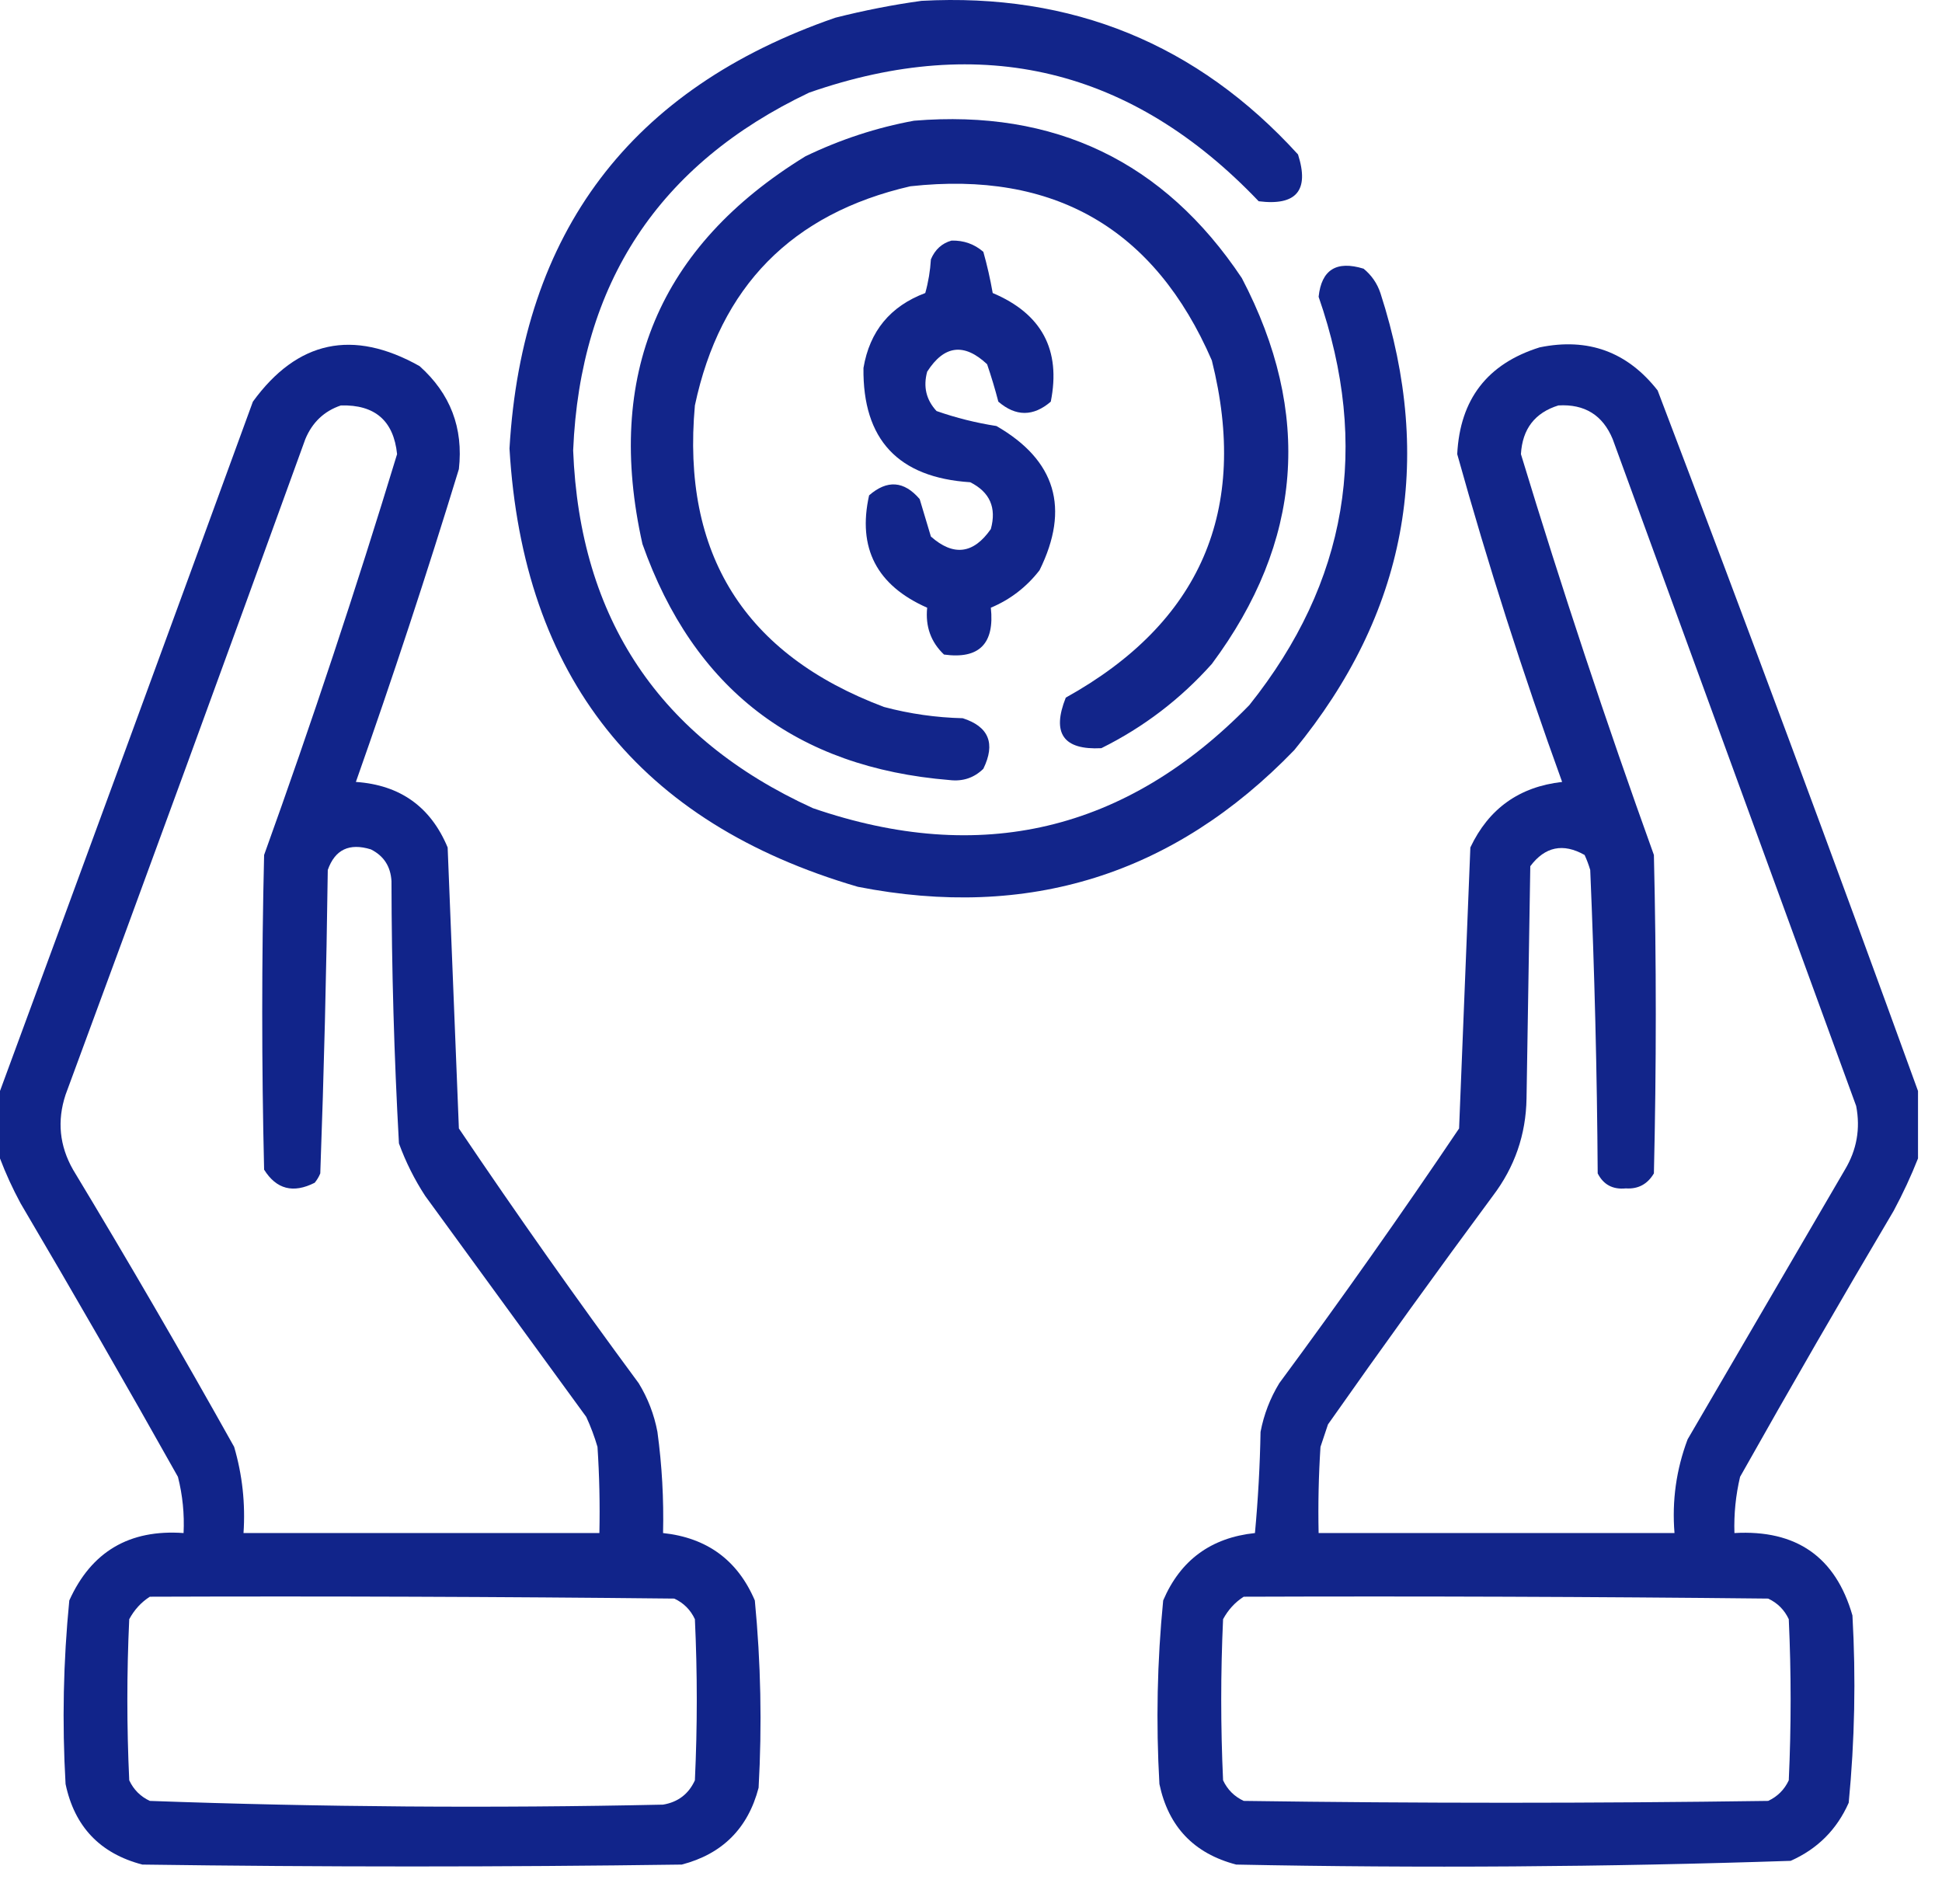 <svg width="51" height="50" viewBox="0 0 51 50" fill="none" xmlns="http://www.w3.org/2000/svg">
<path opacity="0.926" fill-rule="evenodd" clip-rule="evenodd" d="M24.201 0.022C28.149 -0.192 31.445 1.153 34.088 4.056C34.39 5 34.046 5.41 33.055 5.285C29.733 1.799 25.798 0.848 21.25 2.432C17.302 4.309 15.236 7.44 15.052 11.827C15.224 16.255 17.323 19.386 21.348 21.223C25.749 22.737 29.569 21.835 32.809 18.517C35.386 15.291 35.992 11.717 34.629 7.794C34.704 7.083 35.098 6.837 35.81 7.056C36.018 7.226 36.166 7.44 36.252 7.696C37.683 12.119 36.928 16.12 33.99 19.698C30.83 22.97 27.009 24.167 22.529 23.288C16.784 21.609 13.734 17.772 13.38 11.778C13.713 6.092 16.566 2.321 21.938 0.465C22.698 0.273 23.452 0.125 24.201 0.022Z" fill="#011582"/>
<path opacity="0.927" fill-rule="evenodd" clip-rule="evenodd" d="M24.004 3.17C27.701 2.865 30.571 4.242 32.612 7.302C34.47 10.852 34.208 14.23 31.825 17.435C30.998 18.361 30.03 19.099 28.923 19.648C27.927 19.7 27.615 19.258 27.989 18.32C31.531 16.352 32.809 13.4 31.825 9.466C30.323 6.001 27.683 4.476 23.906 4.892C20.795 5.608 18.91 7.527 18.249 10.647C17.896 14.548 19.552 17.188 23.217 18.566C23.894 18.746 24.583 18.844 25.283 18.861C25.968 19.081 26.149 19.523 25.824 20.189C25.581 20.427 25.285 20.526 24.939 20.485C20.907 20.157 18.218 18.091 16.872 14.287C15.88 9.862 17.306 6.468 21.151 4.105C22.072 3.661 23.023 3.35 24.004 3.17Z" fill="#011582"/>
<path opacity="0.927" fill-rule="evenodd" clip-rule="evenodd" d="M24.988 6.318C25.308 6.31 25.586 6.408 25.824 6.613C25.924 6.967 26.006 7.328 26.07 7.695C27.359 8.239 27.867 9.19 27.595 10.548C27.136 10.942 26.677 10.942 26.218 10.548C26.132 10.216 26.033 9.888 25.923 9.565C25.319 8.998 24.794 9.064 24.349 9.761C24.241 10.155 24.323 10.5 24.595 10.794C25.106 10.973 25.631 11.104 26.169 11.188C27.726 12.086 28.103 13.348 27.3 14.975C26.958 15.416 26.532 15.744 26.021 15.959C26.123 16.906 25.713 17.316 24.791 17.189C24.447 16.862 24.299 16.453 24.349 15.959C23.023 15.374 22.515 14.39 22.824 13.008C23.299 12.595 23.741 12.627 24.152 13.106C24.25 13.434 24.349 13.762 24.447 14.09C25.04 14.614 25.565 14.549 26.021 13.893C26.175 13.332 25.995 12.923 25.48 12.664C23.587 12.542 22.653 11.542 22.676 9.663C22.839 8.697 23.38 8.041 24.299 7.695C24.38 7.406 24.429 7.11 24.447 6.81C24.556 6.553 24.736 6.389 24.988 6.318Z" fill="#011582"/>
<path opacity="0.932" fill-rule="evenodd" clip-rule="evenodd" d="M0 30.421C0 29.831 0 29.24 0 28.65C2.22 22.63 4.434 16.596 6.641 10.548C7.808 8.943 9.267 8.631 11.018 9.614C11.828 10.337 12.172 11.239 12.051 12.319C11.208 15.078 10.306 17.816 9.346 20.534C10.508 20.614 11.311 21.188 11.756 22.255C11.855 24.715 11.953 27.174 12.051 29.634C13.577 31.898 15.151 34.128 16.773 36.324C17.015 36.72 17.179 37.146 17.265 37.602C17.385 38.484 17.434 39.369 17.413 40.259C18.569 40.383 19.372 40.973 19.823 42.029C19.981 43.664 20.014 45.303 19.922 46.948C19.643 48.014 18.971 48.687 17.905 48.965C13.183 49.031 8.461 49.031 3.738 48.965C2.629 48.675 1.957 47.97 1.722 46.85C1.629 45.238 1.662 43.631 1.82 42.029C2.398 40.748 3.398 40.157 4.821 40.259C4.845 39.759 4.796 39.267 4.673 38.783C3.321 36.373 1.943 33.979 0.541 31.601C0.33 31.21 0.15 30.817 0 30.421ZM8.952 10.647C9.846 10.623 10.338 11.049 10.428 11.926C9.351 15.468 8.187 18.977 6.936 22.452C6.87 25.207 6.87 27.961 6.936 30.716C7.258 31.231 7.7 31.346 8.264 31.06C8.325 30.986 8.375 30.904 8.411 30.814C8.508 28.159 8.573 25.503 8.608 22.846C8.796 22.311 9.173 22.131 9.739 22.305C10.079 22.475 10.259 22.753 10.281 23.141C10.285 25.441 10.35 27.737 10.477 30.027C10.655 30.514 10.884 30.973 11.166 31.405C12.576 33.339 13.986 35.274 15.396 37.209C15.514 37.464 15.612 37.726 15.691 37.996C15.741 38.749 15.757 39.504 15.741 40.259C12.625 40.259 9.51 40.259 6.395 40.259C6.447 39.488 6.365 38.733 6.149 37.996C4.778 35.544 3.368 33.117 1.918 30.716C1.561 30.089 1.496 29.433 1.722 28.748C3.84 23.017 5.938 17.279 8.018 11.532C8.202 11.09 8.513 10.795 8.952 10.647ZM3.935 41.931C8.526 41.915 13.117 41.931 17.708 41.98C17.954 42.095 18.134 42.275 18.249 42.521C18.315 43.931 18.315 45.342 18.249 46.752C18.085 47.112 17.806 47.325 17.413 47.391C12.915 47.488 8.422 47.455 3.935 47.293C3.689 47.178 3.509 46.998 3.394 46.752C3.328 45.342 3.328 43.931 3.394 42.521C3.528 42.273 3.708 42.076 3.935 41.931Z" fill="#011582"/>
<path opacity="0.927" fill-rule="evenodd" clip-rule="evenodd" d="M50.37 28.65C50.37 29.24 50.37 29.831 50.37 30.421C50.188 30.883 49.975 31.342 49.73 31.798C48.361 34.11 47.016 36.439 45.697 38.783C45.583 39.268 45.533 39.76 45.549 40.259C47.174 40.166 48.207 40.887 48.648 42.423C48.741 44.068 48.708 45.708 48.55 47.342C48.238 48.047 47.73 48.555 47.025 48.867C42.176 49.029 37.323 49.062 32.465 48.965C31.356 48.676 30.684 47.971 30.448 46.85C30.356 45.238 30.389 43.631 30.547 42.029C30.999 40.971 31.802 40.381 32.957 40.259C33.039 39.375 33.088 38.49 33.104 37.602C33.191 37.146 33.355 36.72 33.596 36.324C35.219 34.128 36.793 31.898 38.318 29.634C38.417 27.174 38.515 24.715 38.614 22.255C39.096 21.235 39.899 20.661 41.024 20.534C39.996 17.698 39.078 14.829 38.269 11.926C38.341 10.485 39.062 9.551 40.434 9.122C41.704 8.861 42.737 9.238 43.532 10.253C45.863 16.376 48.142 22.509 50.37 28.65ZM40.925 10.647C41.615 10.606 42.091 10.901 42.352 11.532C44.483 17.369 46.615 23.206 48.746 29.044C48.861 29.639 48.762 30.197 48.451 30.716C47.074 33.077 45.697 35.438 44.319 37.799C44.021 38.592 43.906 39.411 43.975 40.259C40.86 40.259 37.745 40.259 34.629 40.259C34.613 39.504 34.629 38.749 34.678 37.996C34.744 37.799 34.809 37.602 34.875 37.406C36.294 35.388 37.737 33.388 39.204 31.405C39.778 30.649 40.074 29.796 40.089 28.847C40.122 26.814 40.155 24.78 40.188 22.747C40.575 22.232 41.05 22.134 41.614 22.452C41.673 22.58 41.722 22.711 41.762 22.846C41.875 25.5 41.941 28.157 41.958 30.814C42.109 31.111 42.355 31.242 42.696 31.208C43.02 31.23 43.266 31.098 43.434 30.814C43.5 28.027 43.5 25.24 43.434 22.452C42.181 18.973 41.017 15.464 39.942 11.926C39.98 11.265 40.308 10.839 40.925 10.647ZM32.662 41.931C37.253 41.915 41.844 41.931 46.435 41.98C46.681 42.095 46.861 42.276 46.976 42.521C47.041 43.931 47.041 45.342 46.976 46.752C46.861 46.998 46.681 47.178 46.435 47.293C41.844 47.358 37.253 47.358 32.662 47.293C32.416 47.178 32.235 46.998 32.12 46.752C32.055 45.342 32.055 43.931 32.12 42.521C32.254 42.273 32.435 42.076 32.662 41.931Z" fill="#011582"/>
</svg>
